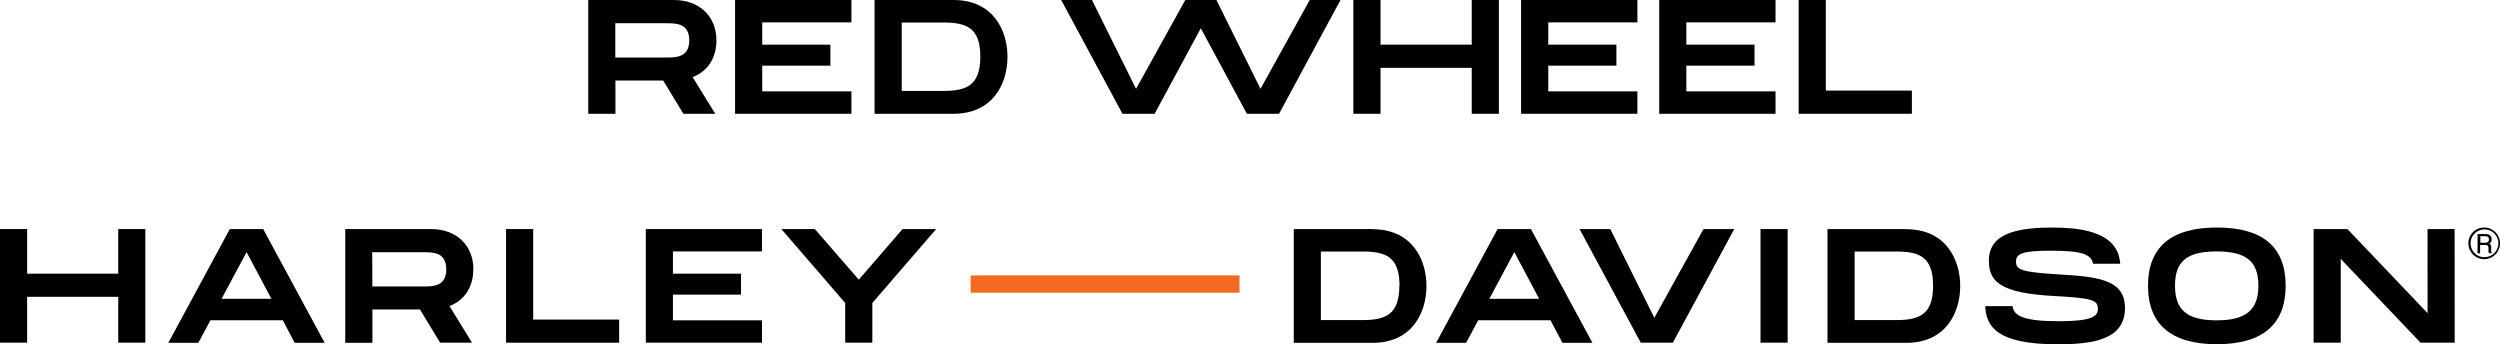 <svg xmlns="http://www.w3.org/2000/svg" viewBox="0 0 583.38 80.32"><defs><style>.cls-1{fill:#f26b21;}</style></defs><g id="Camada_2" data-name="Camada 2"><g id="Camada_1-2" data-name="Camada 1"><polygon points="343.43 0 343.43 10.42 322.15 10.42 322.15 0 315.81 0 315.81 26.55 322.15 26.55 322.15 15.83 343.43 15.83 343.43 26.55 349.77 26.55 349.77 0 343.43 0"/><path d="M167.18,9.41c0-5.63-4-9.41-9.91-9.41h-20V26.55h6.34V18.79h11.15l4.71,7.76h7.44L161.62,18c3.54-1.37,5.56-4.48,5.56-8.58m-23.6-4h11.89c2.27,0,5.37,0,5.37,4s-3.1,4-5.37,4H143.58Z"/><polygon points="426.06 0 419.72 0 419.72 26.55 446.14 26.55 446.14 21.14 426.06 21.14 426.06 0"/><polygon points="171.53 26.55 198.68 26.55 198.68 21.32 177.87 21.32 177.87 15.32 193.77 15.32 193.77 10.42 177.87 10.42 177.87 5.22 198.68 5.22 198.68 0 171.53 0 171.53 26.55"/><polygon points="387.18 26.55 414.32 26.55 414.32 21.32 393.51 21.32 393.51 15.32 409.42 15.32 409.42 10.42 393.51 10.42 393.51 5.22 414.32 5.22 414.32 0 387.18 0 387.18 26.55"/><polygon points="354.95 26.55 382.09 26.55 382.09 21.32 361.29 21.32 361.29 15.32 377.19 15.32 377.19 10.42 361.29 10.42 361.29 5.22 382.09 5.22 382.09 0 354.95 0 354.95 26.55"/><path d="M222.49,0H204.08V26.55h18.41c9.31,0,12.61-7.15,12.61-13.28S231.8,0,222.49,0m6.27,13.22c0,6.66-3.15,8-8.6,8h-9.74V5.25h9.74c5.45,0,8.6,1.3,8.6,8"/><polygon points="305.63 0 294.14 20.73 283.85 0 283.77 0 276.67 0 276.59 0 265.1 20.73 254.81 0 247.63 0 261.93 26.55 269.44 26.55 280.21 6.59 290.96 26.55 298.47 26.55 312.81 0 305.63 0"/><polygon points="27.59 53.45 27.59 63.86 6.33 63.86 6.33 53.45 0 53.45 0 79.96 6.33 79.96 6.33 69.26 27.59 69.26 27.59 79.96 33.91 79.96 33.91 53.45 27.59 53.45"/><path d="M57.54,58.83l5.79,10.9H51.7Zm-3.91-5.38L39.28,80h7l2.82-5.26H66L68.76,80h7L61.41,53.45Z"/><path d="M110.47,62.85c0-5.62-4-9.4-9.9-9.4h-20V80h6.33V72.21H98l4.7,7.75h7.44l-5.25-8.54c3.53-1.37,5.55-4.47,5.55-8.57m-23.58-4H98.77c2.27,0,5.37,0,5.37,4s-3.1,4-5.37,4H86.89Z"/><polygon points="124.42 53.45 118.09 53.45 118.09 79.97 144.48 79.97 144.48 74.57 124.42 74.57 124.42 53.45"/><polygon points="150.7 79.96 177.81 79.96 177.81 74.75 157.03 74.75 157.03 68.75 172.91 68.75 172.91 63.86 157.03 63.86 157.03 58.67 177.81 58.67 177.81 53.45 150.7 53.45 150.7 79.96"/><polygon points="200.4 65.26 190.14 53.45 182.33 53.45 197.23 70.7 197.23 79.96 203.56 79.96 203.56 70.7 218.46 53.45 210.61 53.45 200.4 65.26"/><rect class="cls-1" x="226.5" y="64.26" width="62.74" height="4.05"/><path d="M320.29,53.45H301.9V80h18.39c9.29,0,12.58-7.14,12.58-13.25s-3.29-13.26-12.58-13.26m6.25,13.2c0,6.66-3.14,8-8.58,8h-9.73V58.69H318c5.44,0,8.58,1.31,8.58,8"/><polygon points="386.04 74.16 375.76 53.45 368.59 53.45 382.87 79.96 390.37 79.96 404.69 53.45 397.51 53.45 386.04 74.16"/><rect x="410.82" y="53.45" width="6.33" height="26.51"/><path d="M479.31,53.09c-7.51,0-15.2.91-15.2,7.67,0,4.89,2.46,7.66,15.44,8.33,8.59.47,10,.89,10,3,0,1.77-1.53,2.87-9.13,2.87-8.31,0-10.49-1.29-10.8-3.53h-6.36c.19,4.71,2.66,8.91,16.81,8.91,8.21,0,15.8-1,15.8-8.47,0-6.91-6.83-7.32-16.29-7.89-7.69-.51-9.14-1-9.14-2.91,0-1.78,1.18-2.57,8.16-2.57s9.42.76,9.81,3.05h6.35c-.36-5.67-5.42-8.44-15.45-8.44"/><path d="M517.3,53.09c-10.66,0-16.06,4.57-16.06,13.58s5.4,13.65,16.06,13.65,16.06-4.59,16.06-13.65S528,53.09,517.3,53.09M527,66.67c0,5.67-2.91,8.08-9.73,8.08s-9.73-2.34-9.73-8.08,2.82-8,9.73-8S527,61,527,66.67"/><polygon points="566.47 53.45 566.48 73.08 547.87 53.55 547.78 53.45 539.89 53.45 539.89 79.97 546.22 79.97 546.22 60.42 564.75 79.87 564.84 79.97 572.81 79.97 572.79 53.45 566.47 53.45"/><path d="M444.84,53.45H426.45V80h18.39c9.29,0,12.58-7.14,12.58-13.25s-3.29-13.26-12.58-13.26m6.25,13.2c0,6.66-3.14,8-8.58,8h-9.73V58.69h9.73c5.44,0,8.58,1.31,8.58,8"/><path d="M349.47,53.45,335.12,80h7l2.82-5.26h16.88L364.6,80h7L357.24,53.45Zm9.7,16.28H347.54l5.83-10.9Z"/><path d="M579.71,53.09a3.69,3.69,0,1,0,3.67,3.69A3.7,3.7,0,0,0,579.71,53.09Zm0,6.93A3.24,3.24,0,1,1,583,56.78,3.23,3.23,0,0,1,579.71,60Z"/><path d="M581.33,57.7a1.3,1.3,0,0,0-.14-.59.56.56,0,0,0-.38-.24,1.05,1.05,0,0,0,.62-1,1.3,1.3,0,0,0-.14-.65c-.29-.56-.87-.6-1.4-.6h-1.75v4.5h.6V57.17h1a1.26,1.26,0,0,1,.76.14.83.83,0,0,1,.19.59l0,.57a1.32,1.32,0,0,0,.12.62h.69a1.5,1.5,0,0,1-.2-.64Zm-1.54-1.06h-1V55.12h1c.54,0,1,.07,1,.74S580.35,56.64,579.79,56.64Z"/></g></g></svg>